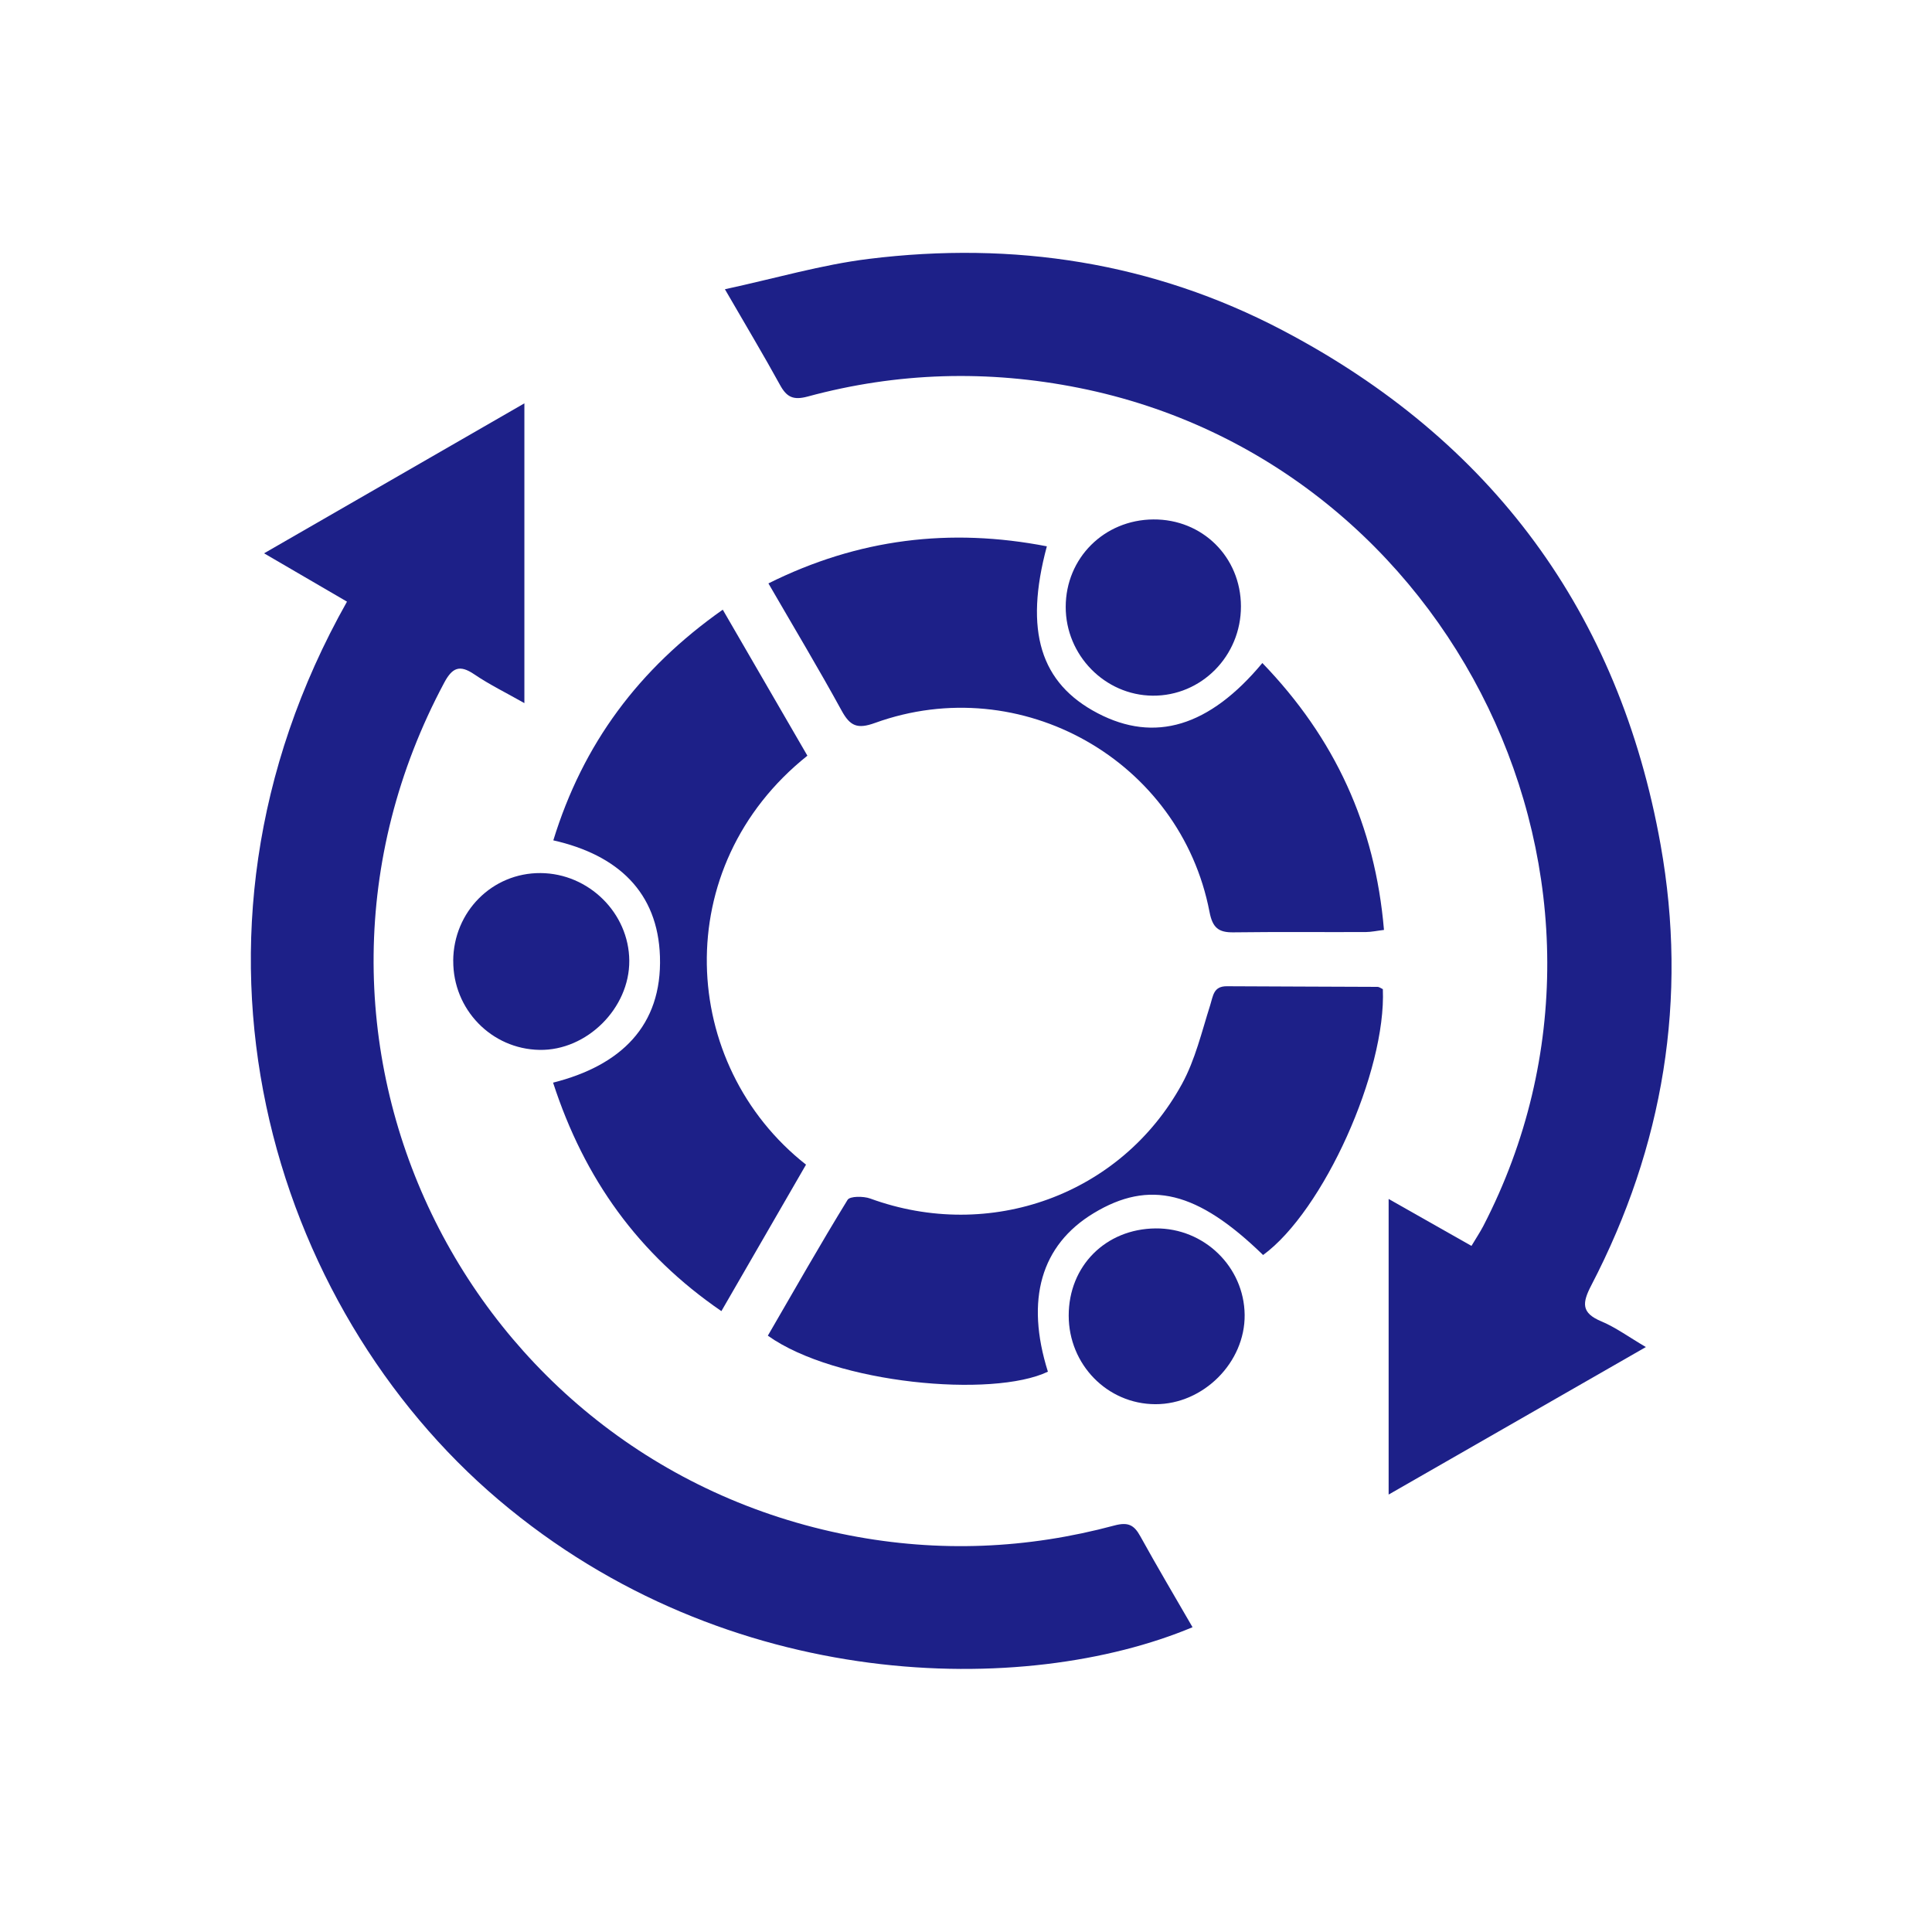<svg width="200" height="200" viewBox="0 0 200 200" fill="none" xmlns="http://www.w3.org/2000/svg">
<path d="M35.92 62.282C33.097 60.636 30.413 59.072 27.336 57.279C36.42 52.048 45.218 46.976 54.284 41.754V72.787C52.419 71.727 50.673 70.878 49.088 69.801C47.575 68.775 46.817 69.12 45.99 70.662C26.401 107.301 48.101 151.222 87.924 158.94C97.18 160.732 106.31 160.349 115.364 157.918C116.786 157.539 117.402 157.862 118.048 159.039C119.793 162.201 121.637 165.308 123.451 168.449C106.22 175.663 75.407 175.434 51.621 155.268C28.142 135.361 16.155 97.356 35.92 62.282Z" fill="#1D2088"/>
<path d="M75.04 29.943C80.267 28.814 85.046 27.405 89.928 26.802C104.91 24.949 119.336 27.142 132.759 34.187C154.437 45.567 167.614 63.432 171.905 87.454C174.745 103.354 172.211 118.668 164.731 133.056C163.779 134.887 163.675 135.908 165.769 136.787C167.26 137.412 168.596 138.399 170.38 139.446C161.422 144.582 152.735 149.563 143.751 154.717V124.115C146.625 125.744 149.365 127.299 152.326 128.975C152.787 128.2 153.205 127.579 153.549 126.92C171.767 91.733 150.645 47.946 111.697 40.155C102.269 38.268 92.892 38.535 83.62 41.047C82.12 41.452 81.439 41.116 80.746 39.849C79.039 36.738 77.212 33.696 75.045 29.947L75.04 29.943Z" fill="#1D2088"/>
<path d="M57.253 112.076C64.246 110.313 68.551 106.207 68.318 99.02C68.103 92.379 63.983 88.506 57.279 86.993C60.347 77.018 66.099 69.254 74.82 63.113C77.811 68.271 80.702 73.261 83.581 78.229C69.163 89.734 70.287 110.223 83.438 120.564C80.59 125.494 77.725 130.453 74.678 135.727C66.099 129.846 60.498 122.055 57.253 112.071V112.076Z" fill="#1D2088"/>
<path d="M130.755 129.919C123.955 123.309 118.996 122.089 113.209 125.592C107.763 128.889 106.134 134.538 108.478 141.996C102.781 144.733 86.485 143.263 79.487 138.269C82.206 133.581 84.895 128.841 87.743 124.205C87.984 123.817 89.381 123.817 90.083 124.071C102.463 128.596 116.07 123.709 122.361 112.205C123.731 109.701 124.404 106.805 125.278 104.056C125.589 103.078 125.61 102.087 127.006 102.096C132.198 102.13 137.395 102.13 142.592 102.16C142.781 102.16 142.975 102.32 143.152 102.397C143.514 110.908 136.994 125.364 130.755 129.919Z" fill="#1D2088"/>
<path d="M130.673 68.629C138.179 76.402 142.354 85.451 143.268 96.266C142.57 96.348 141.971 96.482 141.368 96.486C136.809 96.503 132.25 96.456 127.691 96.516C126.14 96.538 125.524 96.042 125.209 94.405C122.193 78.712 105.685 69.374 90.578 74.838C88.76 75.497 88.006 75.17 87.131 73.575C84.748 69.223 82.193 64.966 79.547 60.394C88.846 55.758 98.356 54.616 108.37 56.555C106.013 65.324 107.698 70.736 113.635 73.834C119.53 76.915 125.179 75.243 130.681 68.633L130.673 68.629Z" fill="#1D2088"/>
<path d="M128.462 62.76C128.475 67.901 124.369 72.059 119.323 72.016C114.376 71.973 110.313 67.823 110.322 62.821C110.33 57.77 114.299 53.81 119.392 53.772C124.477 53.733 128.449 57.667 128.462 62.76Z" fill="#1D2088"/>
<path d="M110.632 136.197C110.628 131.056 114.454 127.213 119.629 127.165C124.645 127.118 128.786 131.134 128.846 136.102C128.902 141.036 124.567 145.379 119.599 145.362C114.631 145.345 110.637 141.264 110.632 136.193V136.197Z" fill="#1D2088"/>
<path d="M46.916 99.459C46.946 94.374 50.958 90.346 55.961 90.38C60.95 90.415 65.108 94.521 65.143 99.45C65.177 104.371 60.748 108.771 55.853 108.684C50.867 108.598 46.89 104.492 46.92 99.459H46.916Z" fill="#1D2088"/>
</svg>
